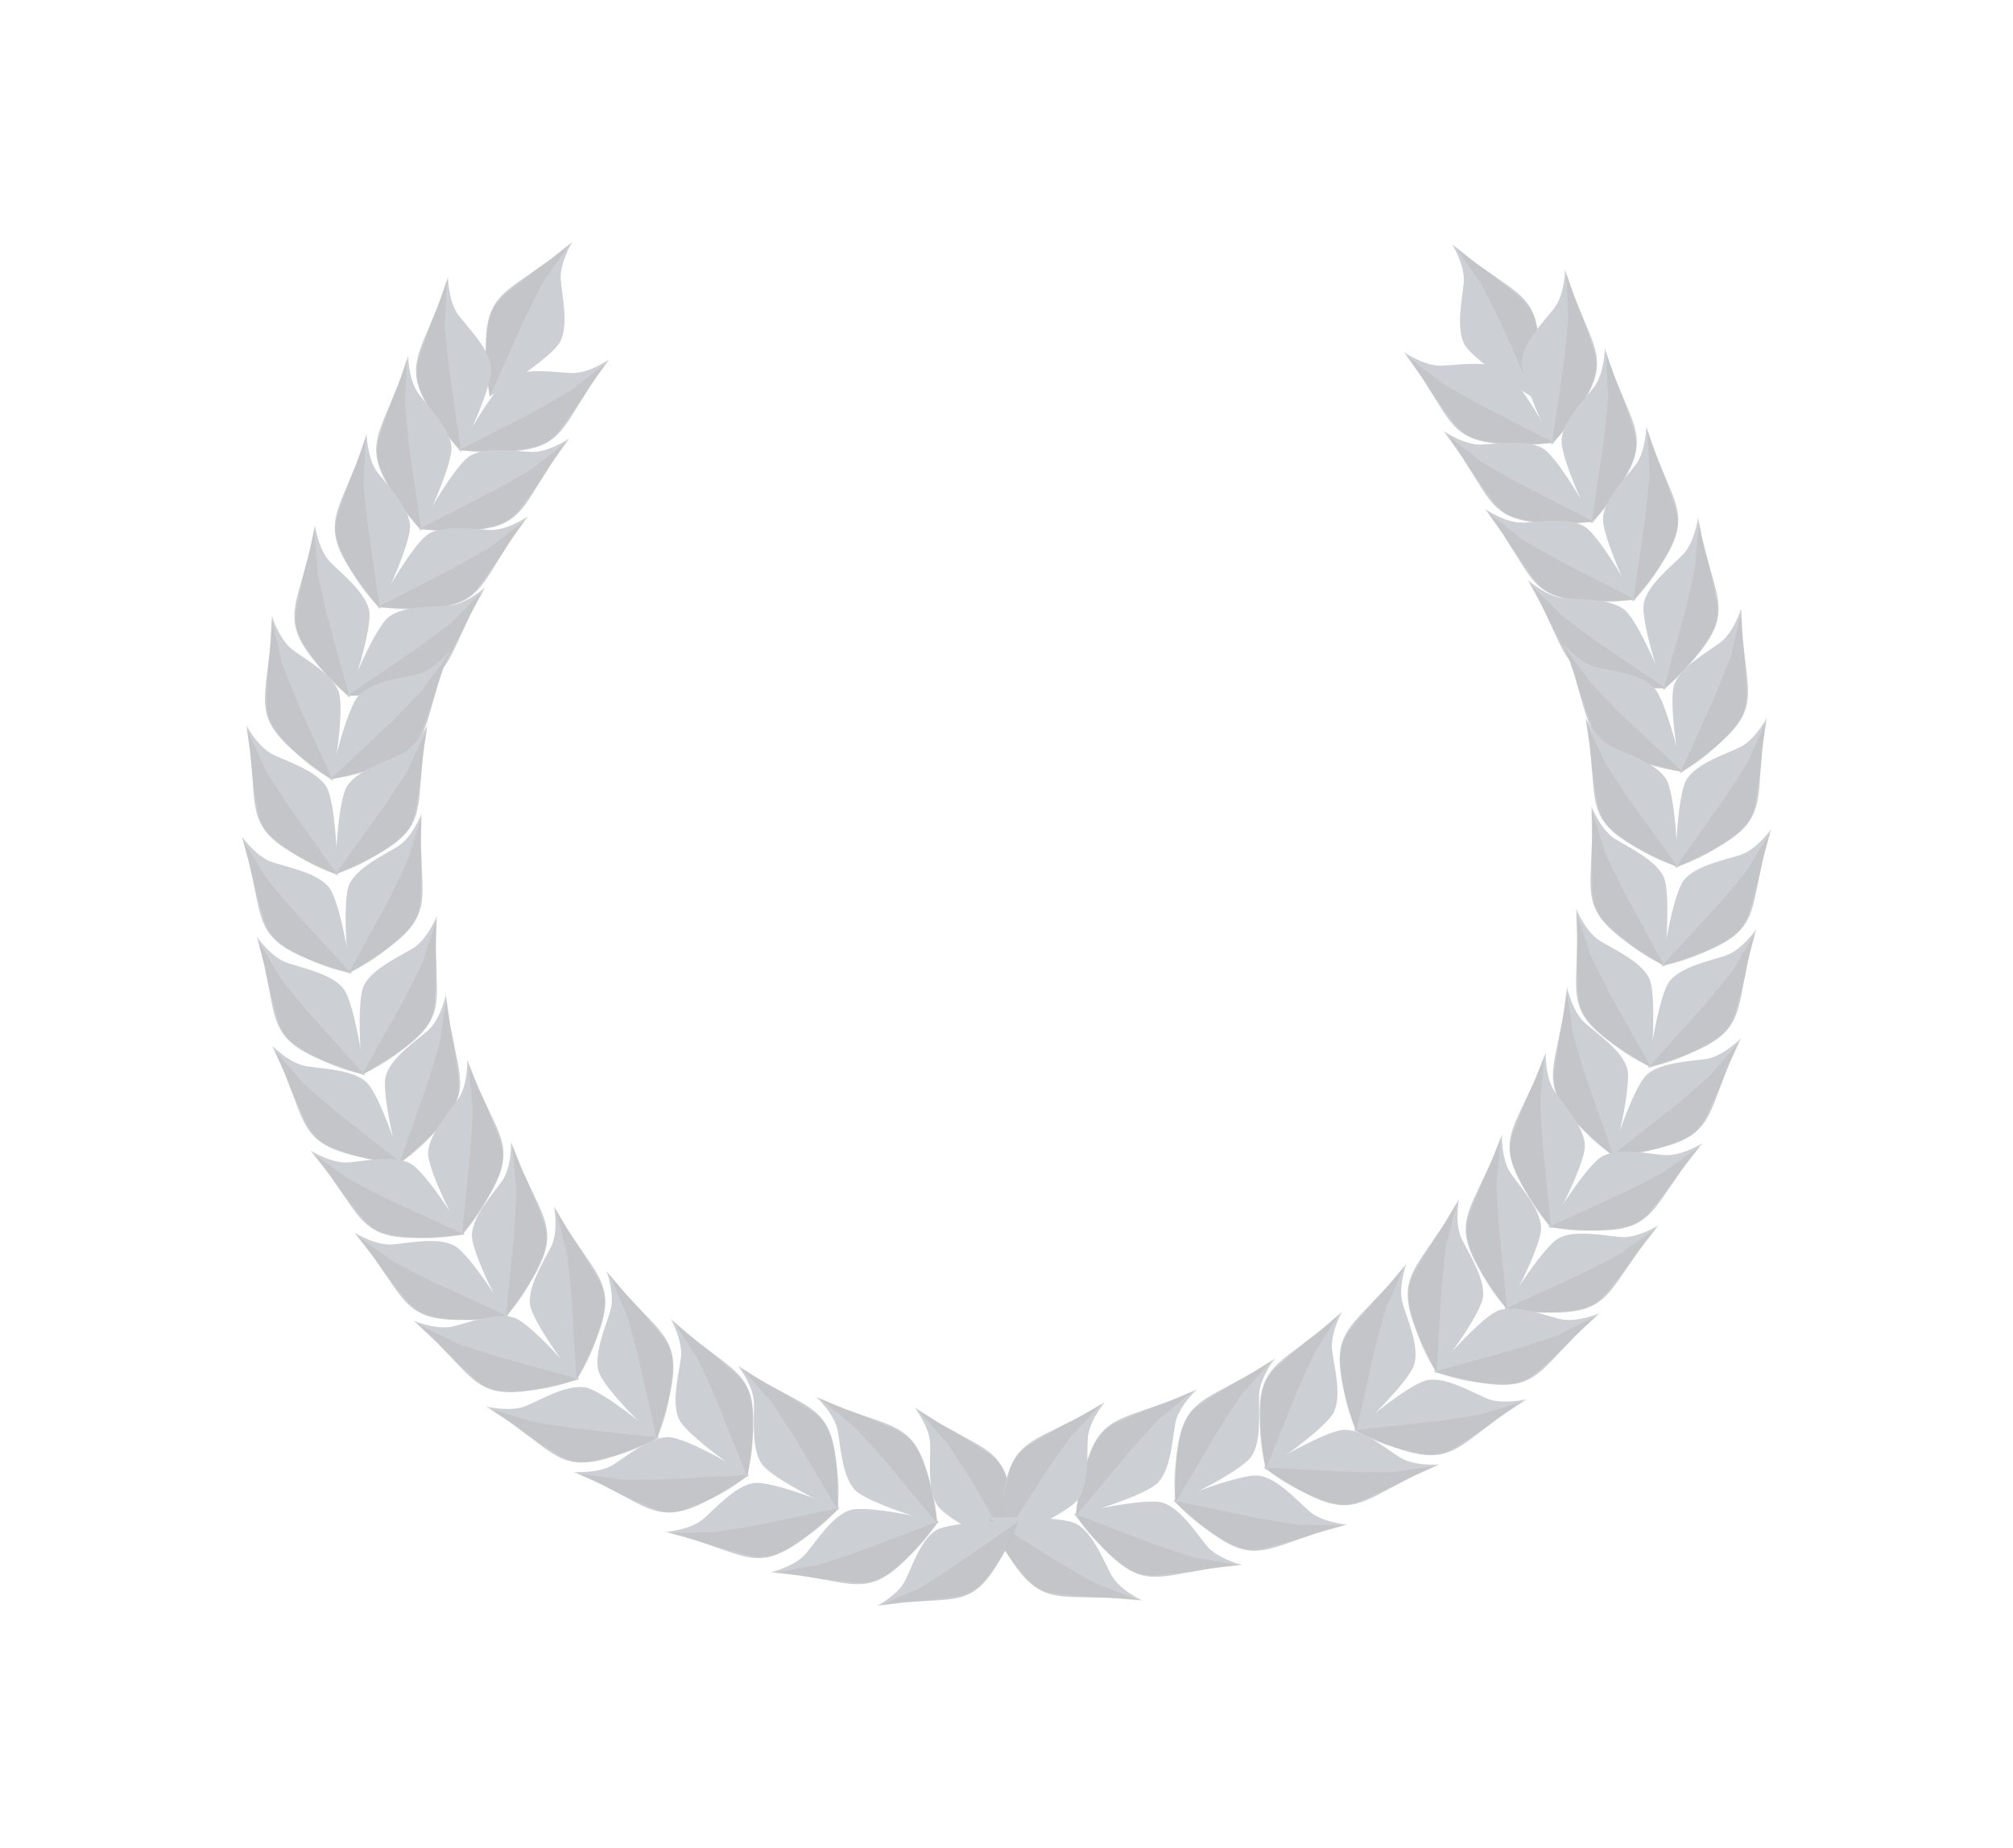 <svg xmlns="http://www.w3.org/2000/svg" width="314.556" height="288.702" viewBox="0 0 294.896 270.658"><path d="M71.703 58.101c-2.012-16.924 1.447-13.53 12.15-22.668 0 0-1.934 3.127-1.695 5.64.239 2.515 1.125 6.49-.063 8.936-1.188 2.447-10.392 8.092-10.392 8.092z" style="marker:none" color="#000" overflow="visible" fill="#cccfd3"/><path d="M83.422 35.744S80.164 40.52 79.9 40.76c-.264.24-3.131 6.11-3.131 6.11l-4.943 11.017c-1.014-3.42-.686-6.599-.348-10.066.317-2.09.887-3.222 2.364-4.566.264-.24 4.532-3.642 4.532-3.642l1.765-1.244z" style="marker:none" color="#000" overflow="visible" opacity=".362" fill="#b3b3b3"/><g color="#000"><path d="M224.883 58.447c2.012-16.923-1.447-13.53-12.15-22.668 0 0 1.935 3.127 1.695 5.641-.239 2.514-1.124 6.489.063 8.936 1.188 2.447 10.392 8.091 10.392 8.091z" style="marker:none" overflow="visible" fill="#cccfd3"/><path d="M213.164 36.09s3.259 4.777 3.523 5.017c.264.24 3.132 6.11 3.132 6.11l4.943 11.018c1.014-3.42.685-6.6.347-10.066-.317-2.09-.887-3.222-2.363-4.566-.265-.24-4.533-3.642-4.533-3.642l-1.765-1.244z" style="marker:none" overflow="visible" opacity=".362" fill="#b3b3b3"/></g><g color="#000"><path style="marker:none" d="M67.53 66.218c-10.778-13.203-6.038-12.195-1.908-25.649 0 0 .045 3.677 1.596 5.67 1.55 1.994 4.43 4.873 4.74 7.575.31 2.702-4.428 12.404-4.428 12.404z" overflow="visible" fill="#cccfd3"/><path style="marker:none" d="M65.425 41.063s-.187 5.78-.281 6.124c-.094.344.635 6.836.635 6.836l1.74 11.95c-2.69-2.342-4.12-5.202-5.694-8.308-.853-1.934-.98-3.195-.455-5.122.094-.344 1.87-5.505 1.87-5.505l.823-1.997z" overflow="visible" opacity=".362" fill="#b3b3b3"/><g><path style="marker:none" d="M67.224 65.97c17.005 1.133 13.437-2.146 22.008-13.308 0 0-3.023 2.094-5.546 1.985-2.523-.108-6.538-.787-8.92.526-2.382 1.313-7.542 10.797-7.542 10.797z" overflow="visible" fill="#cccfd3"/><path style="marker:none" d="M88.944 53.108s-4.602 3.502-4.828 3.778c-.226.277-5.94 3.445-5.94 3.445L67.43 65.838c3.467.835 6.626.342 10.07-.174 2.07-.426 3.172-1.053 4.438-2.598.226-.276 3.402-4.715 3.402-4.715l1.151-1.827z" overflow="visible" opacity=".362" fill="#b3b3b3"/></g></g><g color="#000"><path style="marker:none" d="M61.702 77.773c-10.778-13.202-6.038-12.195-1.908-25.648 0 0 .045 3.677 1.596 5.67 1.55 1.993 4.43 4.872 4.74 7.574.31 2.702-4.428 12.404-4.428 12.404z" overflow="visible" fill="#cccfd3"/><path style="marker:none" d="M59.597 52.618s-.187 5.78-.281 6.124c-.094.345.635 6.836.635 6.836l1.74 11.95c-2.69-2.341-4.12-5.201-5.695-8.308-.852-1.934-.98-3.195-.454-5.121.094-.345 1.87-5.505 1.87-5.505l.823-1.997z" overflow="visible" opacity=".362" fill="#b3b3b3"/><g><path style="marker:none" d="M61.396 77.526C78.4 78.658 74.833 75.38 83.404 64.217c0 0-3.023 2.094-5.546 1.986-2.523-.109-6.538-.787-8.92.526-2.382 1.313-7.542 10.797-7.542 10.797z" overflow="visible" fill="#cccfd3"/><path style="marker:none" d="M83.116 64.664s-4.602 3.502-4.828 3.778c-.226.276-5.94 3.444-5.94 3.444l-10.746 5.507c3.467.836 6.626.343 10.07-.174 2.07-.425 3.172-1.053 4.437-2.597.227-.276 3.403-4.715 3.403-4.715l1.151-1.828z" overflow="visible" opacity=".362" fill="#b3b3b3"/></g></g><g color="#000"><path style="marker:none" d="M55.63 89.202c-10.777-13.203-6.038-12.195-1.907-25.649 0 0 .044 3.677 1.595 5.67 1.55 1.994 4.43 4.873 4.74 7.575.311 2.702-4.428 12.404-4.428 12.404z" overflow="visible" fill="#cccfd3"/><path style="marker:none" d="M53.525 64.047s-.187 5.78-.28 6.124c-.095.344.634 6.836.634 6.836l1.74 11.95c-2.69-2.342-4.119-5.202-5.694-8.308-.853-1.934-.98-3.195-.455-5.121.094-.345 1.871-5.506 1.871-5.506l.822-1.997z" overflow="visible" opacity=".362" fill="#b3b3b3"/><g><path style="marker:none" d="M55.324 88.955c17.005 1.132 13.438-2.147 22.008-13.31 0 0-3.022 2.095-5.545 1.986-2.523-.108-6.538-.787-8.92.526-2.382 1.313-7.543 10.798-7.543 10.798z" overflow="visible" fill="#cccfd3"/><path style="marker:none" d="M77.044 76.093s-4.601 3.501-4.827 3.777c-.227.277-5.94 3.445-5.94 3.445L55.53 88.822c3.468.835 6.626.342 10.07-.174 2.071-.426 3.172-1.053 4.438-2.598.226-.276 3.402-4.715 3.402-4.715l1.152-1.827z" overflow="visible" opacity=".362" fill="#b3b3b3"/></g></g><g color="#000"><path style="marker:none" d="M51.189 102.177c-12.32-11.778-7.492-11.36-5.047-25.22 0 0 .496 3.644 2.28 5.431 1.784 1.787 4.996 4.29 5.637 6.934.64 2.644-2.87 12.855-2.87 12.855z" overflow="visible" fill="#cccfd3"/><path style="marker:none" d="M46.007 77.471s.525 5.759.474 6.112c-.051.354 1.47 6.707 1.47 6.707l3.196 11.645c-2.957-1.993-4.727-4.656-6.672-7.545-1.084-1.814-1.365-3.05-1.08-5.027.05-.353 1.179-5.693 1.179-5.693l.57-2.083z" overflow="visible" opacity=".362" fill="#b3b3b3"/><g><path style="marker:none" d="M50.855 101.969C67.87 101 63.926 98.187 71.059 86.055c0 0-2.742 2.45-5.259 2.652-2.517.203-6.585.023-8.788 1.619-2.202 1.596-6.157 11.643-6.157 11.643z" overflow="visible" fill="#cccfd3"/><path style="marker:none" d="M70.828 86.534s-4.135 4.04-4.326 4.343c-.19.302-5.47 4.148-5.47 4.148l-9.989 6.787c3.544.402 6.618-.475 9.972-1.411 2.003-.677 3.019-1.435 4.085-3.123.19-.303 2.796-5.098 2.796-5.098l.918-1.955z" overflow="visible" opacity=".362" fill="#b3b3b3"/></g></g><g color="#000"><path style="marker:none" d="M48.731 114.36c-13.997-9.724-9.163-10.06-8.898-24.132 0 0 1.055 3.523 3.095 5.012 2.04 1.489 5.601 3.463 6.644 5.975 1.042 2.513-.84 13.144-.84 13.144z" overflow="visible" fill="#cccfd3"/><path style="marker:none" d="M39.779 90.757s1.412 5.608 1.416 5.965c.005.357 2.494 6.397 2.494 6.397l4.964 11.008c-3.231-1.51-5.392-3.866-7.762-6.418-1.353-1.624-1.822-2.802-1.848-4.798-.005-.357.282-5.808.282-5.808l.24-2.146z" overflow="visible" opacity=".362" fill="#b3b3b3"/><g><path style="marker:none" d="M48.369 114.206c16.659-3.596 12.326-5.765 17.49-18.856 0 0-2.328 2.846-4.783 3.436-2.456.59-6.502 1.044-8.43 2.963-1.929 1.918-4.277 12.457-4.277 12.457z" overflow="visible" fill="#cccfd3"/><path style="marker:none" d="M65.706 95.859s-3.459 4.634-3.6 4.961c-.142.328-4.761 4.947-4.761 4.947l-8.814 8.255c3.563-.152 6.463-1.496 9.632-2.942 1.873-.979 2.76-1.885 3.55-3.719.142-.328 1.973-5.47 1.973-5.47l.603-2.073z" overflow="visible" opacity=".362" fill="#b3b3b3"/></g></g><g color="#000"><path style="marker:none" d="M49.472 128.232c-15.608-6.843-10.93-8.105-13.383-21.963 0 0 1.715 3.253 4.003 4.32 2.289 1.069 6.164 2.32 7.671 4.583 1.508 2.264 1.71 13.06 1.71 13.06z" overflow="visible" fill="#cccfd3"/><path style="marker:none" d="M36.138 106.798s2.466 5.23 2.54 5.58c.073.35 3.68 5.796 3.68 5.796l6.993 9.845c-3.462-.859-6.037-2.754-8.854-4.801-1.64-1.333-2.328-2.398-2.738-4.352-.074-.35-.843-5.753-.843-5.753l-.178-2.153z" overflow="visible" opacity=".362" fill="#b3b3b3"/><g><path style="marker:none" d="M49.087 128.151c15.654-6.74 10.984-8.032 13.528-21.874 0 0-1.736 3.241-4.032 4.294-2.295 1.053-6.179 2.278-7.7 4.532-1.523 2.254-1.796 13.048-1.796 13.048z" overflow="visible" fill="#cccfd3"/><path style="marker:none" d="M62.562 106.806s-2.5 5.214-2.576 5.563c-.076.349-3.718 5.772-3.718 5.772l-7.058 9.798c3.468-.836 6.055-2.714 8.885-4.743 1.65-1.322 2.344-2.382 2.767-4.333.076-.35.88-5.748.88-5.748l.193-2.151z" overflow="visible" opacity=".362" fill="#b3b3b3"/></g></g><g color="#000"><path style="marker:none" d="M51.47 142.648c-16.345-4.827-11.863-6.667-16.037-20.107 0 0 2.11 3.011 4.514 3.783 2.405.772 6.407 1.526 8.186 3.583 1.78 2.057 3.336 12.741 3.336 12.741z" overflow="visible" fill="#cccfd3"/><path style="marker:none" d="M35.548 123.06s3.104 4.878 3.22 5.216c.117.338 4.38 5.288 4.38 5.288l8.174 8.888c-3.542-.417-6.334-1.973-9.387-3.65-1.795-1.117-2.61-2.087-3.263-3.974-.117-.338-1.559-5.602-1.559-5.602l-.447-2.113z" overflow="visible" opacity=".362" fill="#b3b3b3"/><g><path style="marker:none" d="M51.077 142.617c14.683-8.653 9.888-9.35 10.673-23.4 0 0-1.315 3.433-3.46 4.766-2.146 1.333-5.844 3.036-7.071 5.464-1.227 2.427-.142 13.17-.142 13.17z" overflow="visible" fill="#cccfd3"/><path style="marker:none" d="M61.764 119.748s-1.826 5.486-1.857 5.842c-.031.356-2.963 6.193-2.963 6.193l-5.771 10.608c3.334-1.265 5.665-3.453 8.219-5.822 1.47-1.519 2.025-2.657 2.2-4.647.031-.355.152-5.812.152-5.812l-.08-2.158z" overflow="visible" opacity=".362" fill="#b3b3b3"/></g></g><g color="#000"><path style="marker:none" d="M53.435 157.517c-16.288-5.016-11.784-6.804-15.803-20.292 0 0 2.075 3.036 4.47 3.835 2.396.8 6.389 1.6 8.145 3.678 1.756 2.077 3.188 12.779 3.188 12.779z" overflow="visible" fill="#cccfd3"/><path style="marker:none" d="M37.741 137.745s3.048 4.915 3.16 5.253c.113.34 4.318 5.339 4.318 5.339l8.07 8.982c-3.536-.458-6.31-2.047-9.343-3.76-1.782-1.136-2.586-2.116-3.217-4.01-.113-.34-1.494-5.62-1.494-5.62l-.422-2.117z" overflow="visible" opacity=".362" fill="#b3b3b3"/><g><path style="marker:none" d="M53.043 157.48c14.782-8.482 9.996-9.234 10.943-23.275 0 0-1.355 3.418-3.516 4.726-2.16 1.308-5.878 2.969-7.133 5.382s-.294 13.167-.294 13.167z" overflow="visible" fill="#cccfd3"/><path style="marker:none" d="M63.994 134.737s-1.89 5.465-1.925 5.82c-.035.355-3.035 6.158-3.035 6.158l-5.893 10.54c3.35-1.226 5.705-3.387 8.286-5.726 1.487-1.501 2.056-2.634 2.254-4.62.035-.356.219-5.811.219-5.811l-.055-2.16z" overflow="visible" opacity=".362" fill="#b3b3b3"/></g></g><g color="#000"><path style="marker:none" d="M58.892 170.487c-16.904-2.172-12.77-4.7-19.025-17.307 0 0 2.561 2.638 5.058 3.018 2.496.38 6.567.49 8.65 2.239 2.084 1.748 5.317 12.05 5.317 12.05z" overflow="visible" fill="#cccfd3"/><path style="marker:none" d="M40.063 153.674s3.839 4.324 4.008 4.639c.168.314 5.162 4.526 5.162 4.526l9.482 7.478c-3.564.15-6.567-.943-9.847-2.115-1.95-.817-2.91-1.645-3.853-3.405-.169-.315-2.428-5.284-2.428-5.284l-.777-2.015z" overflow="visible" opacity=".362" fill="#b3b3b3"/><g><path style="marker:none" d="M58.5 170.518c13.123-10.874 8.278-10.8 6.822-24.798 0 0-.753 3.6-2.66 5.256-1.906 1.656-5.287 3.925-6.113 6.516-.827 2.592 1.95 13.026 1.95 13.026z" overflow="visible" fill="#cccfd3"/><path style="marker:none" d="M65.42 146.243s-.931 5.706-.906 6.062c.026.357-1.942 6.586-1.942 6.586l-4.014 11.389c3.091-1.779 5.045-4.309 7.19-7.053 1.21-1.733 1.579-2.945 1.435-4.937-.025-.356-.773-5.763-.773-5.763l-.42-2.118z" overflow="visible" opacity=".362" fill="#b3b3b3"/></g></g><g color="#000"><path style="marker:none" d="M68.072 180.858c-16.937 1.89-13.52-1.544-22.58-12.312 0 0 3.113 1.957 5.628 1.735 2.516-.22 6.497-1.078 8.935.127 2.438 1.206 8.017 10.45 8.017 10.45z" overflow="visible" fill="#cccfd3"/><path style="marker:none" d="M45.8 168.98s4.752 3.292 4.99 3.558c.24.266 6.088 3.175 6.088 3.175l10.982 5.021c-3.426.99-6.604.639-10.068.276-2.087-.332-3.215-.91-4.549-2.396-.238-.266-3.61-4.558-3.61-4.558l-1.23-1.774z" overflow="visible" opacity=".362" fill="#b3b3b3"/><g><path style="marker:none" d="M67.698 180.98c10.177-13.67 5.488-12.452.76-25.707 0 0 .12 3.675-1.34 5.735-1.46 2.061-4.209 5.066-4.398 7.78-.19 2.713 4.978 12.193 4.978 12.193z" overflow="visible" fill="#cccfd3"/><path style="marker:none" d="M68.677 155.757s.446 5.765.555 6.105c.11.34-.329 6.858-.329 6.858l-1.204 12.016c2.583-2.46 3.882-5.38 5.317-8.554.766-1.97.836-3.236.225-5.137-.109-.34-2.115-5.416-2.115-5.416l-.91-1.958z" overflow="visible" opacity=".362" fill="#b3b3b3"/></g></g><g color="#000"><path style="marker:none" d="M74.488 192.872c-16.937 1.891-13.52-1.544-22.58-12.312 0 0 3.112 1.957 5.628 1.736 2.516-.222 6.496-1.079 8.935.127 2.438 1.205 8.017 10.449 8.017 10.449z" overflow="visible" fill="#cccfd3"/><path style="marker:none" d="M52.215 180.993s4.753 3.293 4.992 3.559c.238.266 6.087 3.175 6.087 3.175l10.982 5.022c-3.426.99-6.604.638-10.068.276-2.087-.333-3.215-.91-4.549-2.397-.238-.266-3.61-4.558-3.61-4.558l-1.231-1.774z" overflow="visible" opacity=".362" fill="#b3b3b3"/><g><path style="marker:none" d="M74.114 192.995c10.177-13.67 5.487-12.452.76-25.708 0 0 .12 3.675-1.34 5.736-1.46 2.06-4.209 5.065-4.398 7.778-.19 2.714 4.978 12.194 4.978 12.194z" overflow="visible" fill="#cccfd3"/><path style="marker:none" d="M75.093 167.771s.445 5.765.555 6.105c.109.34-.33 6.858-.33 6.858l-1.203 12.016c2.583-2.46 3.882-5.38 5.317-8.554.765-1.97.836-3.236.225-5.137-.109-.34-2.115-5.416-2.115-5.416l-.91-1.958z" overflow="visible" opacity=".362" fill="#b3b3b3"/></g></g><g color="#000"><path style="marker:none" d="M84.828 202.058c-16.425 4.547-13.594.615-24.244-8.585 0 0 3.383 1.44 5.832.824 2.45-.617 6.244-2.093 8.843-1.289 2.598.805 9.57 9.05 9.57 9.05z" overflow="visible" fill="#cccfd3"/><path style="marker:none" d="M60.956 193.853s5.215 2.499 5.492 2.724c.278.224 6.513 2.172 6.513 2.172l11.638 3.22c-3.226 1.52-6.42 1.675-9.897 1.866-2.114.002-3.32-.39-4.87-1.646-.278-.225-4.286-3.93-4.286-3.93l-1.497-1.557z" overflow="visible" opacity=".362" fill="#b3b3b3"/><g><path style="marker:none" d="M84.479 202.239c7.885-15.11 3.448-13.164-3.318-25.505 0 0 .7 3.61-.416 5.876-1.115 2.265-3.353 5.667-3.111 8.376.242 2.71 6.845 11.253 6.845 11.253z" overflow="visible" fill="#cccfd3"/><path style="marker:none" d="M81.455 177.178s1.351 5.622 1.513 5.94c.162.319.76 6.824.76 6.824l.712 12.054c2.162-2.837 2.982-5.926 3.897-9.287.444-2.067.314-3.327-.59-5.108-.162-.318-2.945-5.013-2.945-5.013l-1.21-1.79z" overflow="visible" opacity=".362" fill="#b3b3b3"/></g></g><g color="#000"><path style="marker:none" d="M96.565 210.615c-15.477 7.135-13.317 2.798-25.31-4.565 0 0 3.57.876 5.888-.127 2.318-1.003 5.825-3.072 8.52-2.697 2.693.375 10.902 7.389 10.902 7.389z" overflow="visible" fill="#cccfd3"/><path style="marker:none" d="M71.683 206.365s5.549 1.626 5.859 1.803c.31.177 6.778 1.094 6.778 1.094l12.005 1.303c-2.94 2.019-6.066 2.687-9.467 3.436-2.086.342-3.339.15-5.073-.84-.31-.177-4.863-3.188-4.863-3.188l-1.728-1.295z" overflow="visible" opacity=".362" fill="#b3b3b3"/><g><path style="marker:none" d="M96.25 210.85c5.346-16.183 1.28-13.548-7.386-24.637 0 0 1.273 3.45.537 5.866-.736 2.416-2.397 6.134-1.72 8.768.675 2.635 8.568 10.002 8.568 10.002z" overflow="visible" fill="#cccfd3"/><path style="marker:none" d="M89.225 186.604s2.24 5.33 2.451 5.618c.211.289 1.85 6.612 1.85 6.612l2.646 11.782c1.676-3.148 1.988-6.33 2.349-9.794.105-2.11-.226-3.334-1.405-4.945-.211-.289-3.716-4.473-3.716-4.473l-1.48-1.572z" overflow="visible" opacity=".362" fill="#b3b3b3"/></g></g><g color="#000"><path style="marker:none" d="M109.783 216.075c-14.137 9.52-12.698 4.892-25.715-.457 0 0 3.665.293 5.793-1.067 2.127-1.361 5.258-3.964 7.978-4.025 2.719-.06 11.944 5.55 11.944 5.55z" overflow="visible" fill="#cccfd3"/><path style="marker:none" d="M84.541 215.86s5.738.718 6.072.843c.335.125 6.866-.004 6.866-.004l12.06-.635c-2.58 2.464-5.559 3.624-8.797 4.907-2.004.671-3.271.682-5.141-.018-.335-.125-5.31-2.37-5.31-2.37l-1.913-1.001z" overflow="visible" opacity=".362" fill="#b3b3b3"/><g><path style="marker:none" d="M109.509 216.358c2.69-16.83-.902-13.578-11.23-23.138 0 0 1.807 3.202 1.467 5.704-.34 2.502-1.384 6.438-.296 8.93 1.089 2.494 10.059 8.504 10.059 8.504z" overflow="visible" fill="#cccfd3"/><path style="marker:none" d="M98.697 193.548s3.064 4.903 3.319 5.154c.254.25 2.883 6.23 2.883 6.23l4.497 11.208c1.15-3.376.95-6.566.752-10.044-.234-2.1-.757-3.255-2.179-4.657-.254-.25-4.382-3.821-4.382-3.821l-1.714-1.314z" overflow="visible" opacity=".362" fill="#b3b3b3"/></g></g><g color="#000"><path style="marker:none" d="M123.004 220.915c-12.509 11.575-11.797 6.783-25.48 3.494 0 0 3.666-.272 5.56-1.944 1.893-1.67 4.588-4.724 7.265-5.2 2.678-.478 12.655 3.65 12.655 3.65z" overflow="visible" fill="#cccfd3"/><path style="marker:none" d="M98.028 224.576s5.78-.172 6.13-.1c.35.073 6.783-1.057 6.783-1.057l11.819-2.477c-2.17 2.83-4.936 4.433-7.939 6.198-1.877.97-3.128 1.176-5.083.771-.35-.072-5.61-1.526-5.61-1.526l-2.045-.697z" overflow="visible" opacity=".362" fill="#b3b3b3"/><g><path style="marker:none" d="M122.776 221.236c.076-17.043-2.975-13.279-14.648-21.14 0 0 2.278 2.886 2.326 5.411.048 2.525-.38 6.574 1.078 8.87 1.458 2.296 11.244 6.859 11.244 6.859z" overflow="visible" fill="#cccfd3"/><path style="marker:none" d="M108.592 200.355s3.78 4.375 4.07 4.584c.29.21 3.806 5.715 3.806 5.715l6.163 10.384c.619-3.512-.07-6.634-.798-10.04-.554-2.04-1.248-3.1-2.868-4.268-.29-.208-4.917-3.103-4.917-3.103l-1.895-1.036z" overflow="visible" opacity=".362" fill="#b3b3b3"/></g></g><g color="#000"><path style="marker:none" d="M137.543 222.85c-10.528 13.402-10.58 8.557-24.611 7.466 0 0 3.578-.847 5.184-2.796 1.606-1.949 3.786-5.388 6.355-6.281 2.57-.894 13.072 1.61 13.072 1.61z" overflow="visible" fill="#cccfd3"/><path style="marker:none" d="M113.457 230.4s5.68-1.08 6.037-1.063c.357.016 6.532-2.114 6.532-2.114l11.28-4.309c-1.696 3.137-4.175 5.156-6.862 7.372-1.7 1.255-2.904 1.654-4.898 1.563-.357-.016-5.781-.623-5.781-.623l-2.129-.365z" overflow="visible" opacity=".362" fill="#b3b3b3"/><g><path style="marker:none" d="M137.369 223.202c-2.612-16.841-5.031-12.643-17.797-18.567 0 0 2.704 2.491 3.15 4.977.445 2.486.66 6.552 2.462 8.59 1.802 2.037 12.185 5 12.185 5z" overflow="visible" fill="#cccfd3"/><path style="marker:none" d="M120.07 204.818s4.424 3.725 4.743 3.885c.319.16 4.659 5.043 4.659 5.043l7.722 9.284c.058-3.566-1.114-6.54-2.37-9.789-.868-1.927-1.721-2.865-3.505-3.762-.319-.161-5.345-2.29-5.345-2.29l-2.034-.724z" overflow="visible" opacity=".362" fill="#b3b3b3"/></g></g><g color="#000"><path d="M148.493 227.42c.188-17.04-2.887-13.297-14.508-21.236 0 0 2.259 2.901 2.29 5.427.031 2.525-.424 6.571 1.02 8.877 1.442 2.306 11.198 6.933 11.198 6.933z" style="marker:none" overflow="visible" fill="#cccfd3"/><path d="M134.447 206.447s3.752 4.4 4.04 4.61c.288.211 3.768 5.74 3.768 5.74l6.094 10.425c.642-3.508-.025-6.634-.732-10.045-.54-2.044-1.227-3.108-2.839-4.287-.288-.21-4.896-3.136-4.896-3.136l-1.888-1.048z" style="marker:none" overflow="visible" opacity=".362" fill="#b3b3b3"/></g><g color="#000"><path style="marker:none" d="M227.367 65.139c10.777-13.203 6.038-12.195 1.907-25.649 0 0-.044 3.677-1.595 5.67-1.55 1.994-4.43 4.873-4.74 7.575-.311 2.702 4.428 12.404 4.428 12.404z" overflow="visible" fill="#cccfd3"/><path style="marker:none" d="M229.472 39.984s.187 5.78.28 6.124c.095.344-.634 6.836-.634 6.836l-1.74 11.95c2.69-2.342 4.119-5.202 5.694-8.308.853-1.934.98-3.195.455-5.121-.094-.345-1.871-5.506-1.871-5.506l-.822-1.997z" overflow="visible" opacity=".362" fill="#b3b3b3"/><g><path style="marker:none" d="M227.673 64.892c-17.005 1.132-13.438-2.147-22.008-13.31 0 0 3.022 2.095 5.545 1.986 2.523-.108 6.538-.787 8.92.526 2.383 1.313 7.543 10.798 7.543 10.798z" overflow="visible" fill="#cccfd3"/><path style="marker:none" d="M205.953 52.03s4.601 3.501 4.827 3.778c.227.276 5.94 3.444 5.94 3.444l10.747 5.507c-3.468.835-6.626.342-10.07-.174-2.071-.426-3.172-1.053-4.438-2.597-.226-.277-3.402-4.716-3.402-4.716l-1.152-1.827z" overflow="visible" opacity=".362" fill="#b3b3b3"/></g></g><g color="#000"><path style="marker:none" d="M233.195 76.694c10.777-13.202 6.038-12.195 1.907-25.648 0 0-.044 3.677-1.595 5.67-1.55 1.993-4.43 4.872-4.74 7.574-.311 2.703 4.428 12.404 4.428 12.404z" overflow="visible" fill="#cccfd3"/><path style="marker:none" d="M235.3 51.54s.187 5.779.28 6.123c.095.345-.634 6.837-.634 6.837l-1.74 11.95c2.69-2.342 4.119-5.202 5.694-8.309.853-1.933.98-3.194.455-5.121-.094-.345-1.871-5.505-1.871-5.505l-.822-1.997z" overflow="visible" opacity=".362" fill="#b3b3b3"/><g><path style="marker:none" d="M233.5 76.447c-17.004 1.132-13.437-2.146-22.007-13.309 0 0 3.022 2.094 5.545 1.986 2.523-.109 6.538-.787 8.92.526 2.383 1.313 7.543 10.797 7.543 10.797z" overflow="visible" fill="#cccfd3"/><path style="marker:none" d="M211.78 63.585s4.602 3.502 4.828 3.778c.227.276 5.94 3.444 5.94 3.444l10.747 5.507c-3.468.836-6.626.343-10.07-.174-2.071-.425-3.172-1.053-4.438-2.597-.226-.276-3.402-4.715-3.402-4.715L214.233 67z" overflow="visible" opacity=".362" fill="#b3b3b3"/></g></g><g color="#000"><path style="marker:none" d="M239.266 88.123c10.777-13.203 6.038-12.195 1.908-25.649 0 0-.045 3.677-1.596 5.67-1.55 1.994-4.43 4.873-4.74 7.575-.31 2.702 4.428 12.404 4.428 12.404z" overflow="visible" fill="#cccfd3"/><path style="marker:none" d="M241.371 62.968s.187 5.78.281 6.124c.094.344-.635 6.836-.635 6.836l-1.74 11.95c2.69-2.342 4.12-5.202 5.694-8.308.853-1.934.98-3.195.455-5.121-.094-.345-1.87-5.506-1.87-5.506l-.823-1.997z" overflow="visible" opacity=".362" fill="#b3b3b3"/><g><path style="marker:none" d="M239.572 87.876c-17.005 1.132-13.437-2.147-22.008-13.31 0 0 3.023 2.095 5.546 1.986 2.523-.108 6.538-.787 8.92.526 2.382 1.313 7.542 10.798 7.542 10.798z" overflow="visible" fill="#cccfd3"/><path style="marker:none" d="M217.852 75.014s4.602 3.501 4.828 3.778c.226.276 5.94 3.444 5.94 3.444l10.746 5.507c-3.467.835-6.626.342-10.07-.174-2.07-.426-3.172-1.053-4.438-2.597-.226-.277-3.402-4.716-3.402-4.716l-1.151-1.827z" overflow="visible" opacity=".362" fill="#b3b3b3"/></g></g><g color="#000"><path style="marker:none" d="M243.708 101.098c12.319-11.778 7.491-11.36 5.046-25.22 0 0-.496 3.644-2.28 5.431-1.784 1.788-4.996 4.29-5.636 6.934-.64 2.644 2.87 12.855 2.87 12.855z" overflow="visible" fill="#cccfd3"/><path style="marker:none" d="M248.89 76.393s-.525 5.758-.474 6.111c.05.354-1.471 6.707-1.471 6.707l-3.196 11.645c2.958-1.993 4.727-4.656 6.672-7.545 1.085-1.814 1.366-3.05 1.081-5.026-.05-.354-1.18-5.694-1.18-5.694l-.57-2.083z" overflow="visible" opacity=".362" fill="#b3b3b3"/><g><path style="marker:none" d="M244.042 100.89c-17.015-.967-13.072-3.782-20.205-15.914 0 0 2.742 2.45 5.26 2.652 2.517.203 6.585.023 8.787 1.62 2.203 1.595 6.158 11.642 6.158 11.642z" overflow="visible" fill="#cccfd3"/><path style="marker:none" d="M224.068 85.455s4.136 4.04 4.327 4.343c.19.302 5.47 4.148 5.47 4.148l9.988 6.787c-3.543.403-6.617-.475-9.972-1.411-2.002-.677-3.018-1.435-4.084-3.123C229.606 95.897 227 91.1 227 91.1l-.918-1.955z" overflow="visible" opacity=".362" fill="#b3b3b3"/></g></g><g color="#000"><path style="marker:none" d="M246.165 113.28c13.997-9.723 9.164-10.06 8.899-24.13 0 0-1.056 3.522-3.096 5.01-2.04 1.49-5.6 3.464-6.643 5.976-1.043 2.513.84 13.144.84 13.144z" overflow="visible" fill="#cccfd3"/><path style="marker:none" d="M255.117 89.678s-1.411 5.608-1.416 5.965c-.005.357-2.493 6.397-2.493 6.397l-4.964 11.008c3.23-1.51 5.392-3.866 7.762-6.418 1.352-1.624 1.822-2.802 1.848-4.798.004-.357-.283-5.808-.283-5.808l-.24-2.146z" overflow="visible" opacity=".362" fill="#b3b3b3"/><g><path style="marker:none" d="M246.528 113.127c-16.66-3.595-12.327-5.764-17.491-18.856 0 0 2.328 2.846 4.784 3.436 2.455.59 6.502 1.045 8.43 2.963 1.928 1.918 4.277 12.457 4.277 12.457z" overflow="visible" fill="#cccfd3"/><path style="marker:none" d="M229.19 94.78s3.46 4.634 3.6 4.961c.142.328 4.762 4.947 4.762 4.947l8.814 8.255c-3.563-.152-6.464-1.496-9.633-2.942-1.873-.979-2.759-1.885-3.55-3.719-.142-.328-1.972-5.47-1.972-5.47l-.603-2.073z" overflow="visible" opacity=".362" fill="#b3b3b3"/></g></g><g color="#000"><path style="marker:none" d="M245.424 127.153c15.609-6.842 10.931-8.105 13.383-21.963 0 0-1.714 3.253-4.003 4.32-2.288 1.069-6.164 2.32-7.67 4.584-1.508 2.264-1.71 13.059-1.71 13.059z" overflow="visible" fill="#cccfd3"/><path style="marker:none" d="M258.758 105.72s-2.466 5.23-2.54 5.579c-.073.35-3.68 5.796-3.68 5.796l-6.992 9.845c3.461-.859 6.036-2.754 8.854-4.801 1.64-1.333 2.327-2.398 2.738-4.352.073-.35.842-5.753.842-5.753l.178-2.153z" overflow="visible" opacity=".362" fill="#b3b3b3"/><g><path style="marker:none" d="M245.81 127.072c-15.654-6.74-10.985-8.032-13.528-21.874 0 0 1.736 3.241 4.031 4.294 2.296 1.053 6.18 2.278 7.701 4.532 1.523 2.255 1.795 13.048 1.795 13.048z" overflow="visible" fill="#cccfd3"/><path style="marker:none" d="M232.334 105.727s2.5 5.214 2.577 5.563c.075.349 3.717 5.772 3.717 5.772l7.058 9.798c-3.467-.836-6.054-2.714-8.885-4.743-1.649-1.322-2.344-2.382-2.767-4.333-.075-.35-.88-5.748-.88-5.748l-.193-2.15z" overflow="visible" opacity=".362" fill="#b3b3b3"/></g></g><g color="#000"><path style="marker:none" d="M243.427 141.57c16.345-4.828 11.862-6.668 16.036-20.108 0 0-2.11 3.011-4.514 3.783-2.404.772-6.406 1.526-8.186 3.583-1.78 2.057-3.336 12.741-3.336 12.741z" overflow="visible" fill="#cccfd3"/><path style="marker:none" d="M259.348 121.98s-3.104 4.88-3.22 5.217c-.117.338-4.38 5.288-4.38 5.288l-8.173 8.889c3.542-.418 6.334-1.974 9.386-3.652 1.795-1.116 2.611-2.086 3.263-3.973.117-.338 1.56-5.602 1.56-5.602l.446-2.113z" overflow="visible" opacity=".362" fill="#b3b3b3"/><g><path style="marker:none" d="M243.82 141.538c-14.684-8.653-9.889-9.349-10.673-23.4 0 0 1.315 3.433 3.46 4.766 2.145 1.333 5.844 3.036 7.07 5.464 1.228 2.427.142 13.17.142 13.17z" overflow="visible" fill="#cccfd3"/><path style="marker:none" d="M233.132 118.669s1.826 5.486 1.858 5.842c.03.356 2.963 6.193 2.963 6.193l5.77 10.608c-3.334-1.265-5.665-3.453-8.218-5.822-1.47-1.518-2.026-2.657-2.2-4.647-.032-.355-.152-5.812-.152-5.812l.08-2.158z" overflow="visible" opacity=".362" fill="#b3b3b3"/></g></g><g color="#000"><path style="marker:none" d="M241.461 156.438c16.288-5.016 11.785-6.804 15.803-20.292 0 0-2.075 3.036-4.47 3.835-2.395.8-6.388 1.6-8.144 3.678-1.756 2.077-3.189 12.779-3.189 12.779z" overflow="visible" fill="#cccfd3"/><path style="marker:none" d="M257.155 136.666s-3.047 4.915-3.16 5.253c-.113.34-4.317 5.339-4.317 5.339l-8.071 8.982c3.537-.458 6.31-2.047 9.344-3.76 1.781-1.136 2.586-2.115 3.217-4.01.112-.339 1.493-5.62 1.493-5.62l.423-2.117z" overflow="visible" opacity=".362" fill="#b3b3b3"/><g><path style="marker:none" d="M241.853 156.402c-14.782-8.483-9.995-9.234-10.942-23.276 0 0 1.355 3.418 3.515 4.726 2.16 1.308 5.878 2.969 7.133 5.382s.294 13.168.294 13.168z" overflow="visible" fill="#cccfd3"/><path style="marker:none" d="M230.903 133.658s1.889 5.465 1.924 5.82c.036.355 3.035 6.159 3.035 6.159l5.893 10.54c-3.349-1.227-5.705-3.388-8.286-5.727-1.487-1.501-2.056-2.634-2.253-4.62-.036-.356-.22-5.811-.22-5.811l.055-2.159z" overflow="visible" opacity=".362" fill="#b3b3b3"/></g></g><g color="#000"><path style="marker:none" d="M236.005 169.408c16.904-2.172 12.77-4.7 19.025-17.307 0 0-2.562 2.638-5.058 3.019-2.497.38-6.567.49-8.65 2.238-2.085 1.748-5.317 12.05-5.317 12.05z" overflow="visible" fill="#cccfd3"/><path style="marker:none" d="M254.833 152.595s-3.838 4.324-4.007 4.639c-.169.314-5.163 4.526-5.163 4.526l-9.481 7.478c3.563.15 6.567-.943 9.847-2.115 1.95-.817 2.909-1.645 3.852-3.405.17-.315 2.428-5.283 2.428-5.283l.777-2.016z" overflow="visible" opacity=".362" fill="#b3b3b3"/><g><path style="marker:none" d="M236.397 169.439c-13.123-10.874-8.278-10.8-6.823-24.798 0 0 .754 3.6 2.66 5.256 1.906 1.656 5.288 3.925 6.114 6.516.826 2.592-1.95 13.026-1.95 13.026z" overflow="visible" fill="#cccfd3"/><path style="marker:none" d="M229.476 145.164s.932 5.706.906 6.063c-.026.356 1.943 6.585 1.943 6.585l4.014 11.389c-3.092-1.778-5.046-4.309-7.19-7.053-1.211-1.732-1.58-2.945-1.436-4.937.026-.356.773-5.763.773-5.763l.421-2.118z" overflow="visible" opacity=".362" fill="#b3b3b3"/></g></g><g color="#000"><path style="marker:none" d="M226.824 179.779c16.938 1.89 13.52-1.544 22.58-12.312 0 0-3.112 1.957-5.628 1.736-2.515-.222-6.496-1.079-8.934.126-2.439 1.206-8.018 10.45-8.018 10.45z" overflow="visible" fill="#cccfd3"/><path style="marker:none" d="M249.097 167.9s-4.753 3.293-4.991 3.559c-.239.266-6.088 3.175-6.088 3.175l-10.982 5.022c3.427.99 6.604.638 10.068.276 2.087-.333 3.216-.91 4.55-2.397.238-.266 3.609-4.558 3.609-4.558l1.231-1.774z" overflow="visible" opacity=".362" fill="#b3b3b3"/><g><path style="marker:none" d="M227.198 179.902c-10.177-13.67-5.487-12.453-.76-25.708 0 0-.12 3.675 1.34 5.736 1.46 2.06 4.209 5.065 4.398 7.778.19 2.714-4.978 12.194-4.978 12.194z" overflow="visible" fill="#cccfd3"/><path style="marker:none" d="M226.22 154.678s-.446 5.765-.555 6.105c-.11.34.328 6.858.328 6.858l1.204 12.016c-2.582-2.46-3.882-5.38-5.316-8.554-.766-1.97-.837-3.236-.226-5.137.11-.34 2.115-5.416 2.115-5.416l.91-1.958z" overflow="visible" opacity=".362" fill="#b3b3b3"/></g></g><g color="#000"><path style="marker:none" d="M220.408 191.793c16.938 1.891 13.52-1.544 22.581-12.312 0 0-3.113 1.957-5.628 1.736-2.516-.221-6.497-1.079-8.935.127-2.439 1.205-8.018 10.45-8.018 10.45z" overflow="visible" fill="#cccfd3"/><path style="marker:none" d="M242.682 179.914s-4.754 3.293-4.992 3.559c-.239.266-6.087 3.175-6.087 3.175l-10.983 5.022c3.427.99 6.604.638 10.068.276 2.088-.333 3.216-.91 4.55-2.397.238-.265 3.609-4.558 3.609-4.558l1.232-1.774z" overflow="visible" opacity=".362" fill="#b3b3b3"/><g><path style="marker:none" d="M220.782 191.916c-10.176-13.67-5.487-12.452-.76-25.708 0 0-.119 3.675 1.341 5.736 1.46 2.06 4.208 5.065 4.398 7.778.189 2.714-4.979 12.194-4.979 12.194z" overflow="visible" fill="#cccfd3"/><path style="marker:none" d="M219.803 166.692s-.445 5.766-.554 6.106c-.11.34.329 6.857.329 6.857l1.204 12.016c-2.583-2.46-3.882-5.38-5.317-8.554-.766-1.97-.836-3.236-.226-5.137.11-.34 2.115-5.416 2.115-5.416l.91-1.958z" overflow="visible" opacity=".362" fill="#b3b3b3"/></g></g><g color="#000"><path style="marker:none" d="M210.068 200.979c16.425 4.547 13.594.615 24.244-8.585 0 0-3.383 1.44-5.832.824-2.449-.617-6.244-2.093-8.842-1.288-2.599.804-9.57 9.049-9.57 9.049z" overflow="visible" fill="#cccfd3"/><path style="marker:none" d="M233.94 192.774s-5.214 2.499-5.492 2.724c-.277.224-6.513 2.172-6.513 2.172l-11.638 3.22c3.227 1.52 6.42 1.676 9.898 1.866 2.113.002 3.319-.39 4.87-1.646.278-.225 4.286-3.93 4.286-3.93l1.497-1.557z" overflow="visible" opacity=".362" fill="#b3b3b3"/><g><path style="marker:none" d="M210.418 201.16c-7.886-15.11-3.448-13.164 3.317-25.505 0 0-.7 3.61.416 5.876 1.116 2.265 3.354 5.667 3.112 8.376-.243 2.71-6.845 11.253-6.845 11.253z" overflow="visible" fill="#cccfd3"/><path style="marker:none" d="M213.442 176.099s-1.352 5.622-1.513 5.94c-.162.319-.76 6.824-.76 6.824l-.713 12.054c-2.161-2.837-2.982-5.926-3.896-9.287-.445-2.066-.314-3.327.59-5.108.161-.318 2.945-5.013 2.945-5.013l1.209-1.79z" overflow="visible" opacity=".362" fill="#b3b3b3"/></g></g><g color="#000"><path style="marker:none" d="M198.331 209.536c15.478 7.135 13.317 2.798 25.311-4.565 0 0-3.57.876-5.888-.127-2.318-1.003-5.826-3.072-8.52-2.697s-10.903 7.389-10.903 7.389z" overflow="visible" fill="#cccfd3"/><path style="marker:none" d="M223.214 205.286s-5.55 1.626-5.86 1.803c-.31.177-6.777 1.094-6.777 1.094l-12.006 1.303c2.94 2.02 6.066 2.687 9.468 3.436 2.086.342 3.338.15 5.072-.84.31-.177 4.863-3.188 4.863-3.188l1.728-1.295z" overflow="visible" opacity=".362" fill="#b3b3b3"/><g><path style="marker:none" d="M198.647 209.77c-5.347-16.182-1.28-13.547 7.385-24.636 0 0-1.272 3.45-.536 5.866.736 2.416 2.396 6.134 1.72 8.768-.675 2.635-8.569 10.003-8.569 10.003z" overflow="visible" fill="#cccfd3"/><path style="marker:none" d="M205.671 185.525s-2.24 5.33-2.45 5.619c-.212.288-1.85 6.611-1.85 6.611l-2.647 11.783c-1.675-3.149-1.988-6.33-2.349-9.795-.105-2.11.227-3.334 1.406-4.945.21-.288 3.715-4.473 3.715-4.473l1.481-1.572z" overflow="visible" opacity=".362" fill="#b3b3b3"/></g></g><g color="#000"><path style="marker:none" d="M185.113 214.997c14.137 9.518 12.698 4.891 25.715-.458 0 0-3.665.294-5.792-1.067s-5.259-3.964-7.978-4.025c-2.72-.06-11.945 5.55-11.945 5.55z" overflow="visible" fill="#cccfd3"/><path style="marker:none" d="M210.355 214.781s-5.737.718-6.072.843c-.334.125-6.866-.004-6.866-.004l-12.059-.635c2.58 2.464 5.558 3.624 8.796 4.907 2.004.671 3.272.682 5.142-.018.334-.125 5.31-2.369 5.31-2.369l1.913-1.002z" overflow="visible" opacity=".362" fill="#b3b3b3"/><g><path style="marker:none" d="M185.388 215.279c-2.69-16.83.902-13.578 11.23-23.138 0 0-1.808 3.202-1.468 5.704.34 2.503 1.385 6.438.296 8.931-1.088 2.493-10.058 8.503-10.058 8.503z" overflow="visible" fill="#cccfd3"/><path style="marker:none" d="M196.2 192.469s-3.065 4.903-3.319 5.154c-.254.25-2.884 6.23-2.884 6.23l-4.496 11.208c-1.15-3.376-.95-6.566-.752-10.044.233-2.1.757-3.255 2.178-4.657.255-.25 4.383-3.821 4.383-3.821l1.714-1.314z" overflow="visible" opacity=".362" fill="#b3b3b3"/></g></g><g color="#000"><path style="marker:none" d="M171.893 219.836c12.508 11.575 11.797 6.783 25.48 3.494 0 0-3.666-.272-5.56-1.944-1.893-1.67-4.588-4.724-7.266-5.2-2.677-.478-12.654 3.65-12.654 3.65z" overflow="visible" fill="#cccfd3"/><path style="marker:none" d="M196.868 223.497s-5.78-.172-6.129-.1c-.35.073-6.784-1.057-6.784-1.057l-11.819-2.477c2.17 2.83 4.937 4.433 7.94 6.198 1.877.97 3.127 1.176 5.083.771.35-.072 5.61-1.526 5.61-1.526l2.045-.696z" overflow="visible" opacity=".362" fill="#b3b3b3"/><g><path style="marker:none" d="M172.12 220.157c-.075-17.043 2.976-13.279 14.648-21.14 0 0-2.277 2.886-2.325 5.411-.048 2.525.38 6.575-1.078 8.87-1.459 2.297-11.245 6.859-11.245 6.859z" overflow="visible" fill="#cccfd3"/><path style="marker:none" d="M186.304 199.276s-3.78 4.376-4.07 4.584c-.29.21-3.805 5.715-3.805 5.715l-6.163 10.384c-.62-3.512.069-6.634.798-10.04.553-2.04 1.247-3.1 2.867-4.268.29-.208 4.917-3.103 4.917-3.103l1.895-1.036z" overflow="visible" opacity=".362" fill="#b3b3b3"/></g></g><g color="#000"><path style="marker:none" d="M157.353 221.77c10.528 13.403 10.58 8.558 24.612 7.467 0 0-3.578-.847-5.185-2.796-1.606-1.948-3.786-5.388-6.355-6.281-2.569-.894-13.072 1.61-13.072 1.61z" overflow="visible" fill="#cccfd3"/><path style="marker:none" d="M181.44 229.322s-5.68-1.08-6.037-1.064c-.357.016-6.533-2.114-6.533-2.114l-11.28-4.309c1.697 3.137 4.175 5.156 6.863 7.372 1.7 1.255 2.903 1.655 4.898 1.563.356-.016 5.78-.623 5.78-.623l2.13-.365z" overflow="visible" opacity=".362" fill="#b3b3b3"/><g><path style="marker:none" d="M157.528 222.123c2.611-16.841 5.03-12.643 17.797-18.567 0 0-2.705 2.491-3.15 4.977-.445 2.486-.66 6.552-2.463 8.59-1.802 2.037-12.184 5-12.184 5z" overflow="visible" fill="#cccfd3"/><path style="marker:none" d="M174.826 203.74s-4.423 3.724-4.742 3.884c-.32.161-4.66 5.043-4.66 5.043l-7.722 9.284c-.057-3.566 1.114-6.54 2.371-9.789.868-1.927 1.72-2.865 3.504-3.762.32-.16 5.345-2.29 5.345-2.29l2.035-.724z" overflow="visible" opacity=".362" fill="#b3b3b3"/></g></g><g color="#000"><path d="M146.53 226.05c.477-17.035 3.404-13.174 15.326-20.654 0 0-2.37 2.811-2.5 5.333-.13 2.522.167 6.584-1.365 8.831-1.532 2.248-11.46 6.49-11.46 6.49z" style="marker:none" overflow="visible" fill="#cccfd3"/><path d="M161.384 205.64s-3.92 4.251-4.217 4.45c-.296.2-3.989 5.588-3.989 5.588l-6.496 10.18c-.505-3.53.284-6.629 1.123-10.009.62-2.02 1.347-3.058 3.004-4.173.297-.199 5.015-2.942 5.015-2.942l1.928-.974z" style="marker:none" overflow="visible" opacity=".362" fill="#b3b3b3"/></g><g color="#000"><path d="M144.654 222.32c7.705 15.202 8.703 10.46 22.677 12.134 0 0-3.344-1.53-4.538-3.755-1.194-2.225-2.66-6.025-5.005-7.403-2.345-1.378-13.134-.976-13.134-.976z" style="marker:none" overflow="visible" fill="#cccfd3"/><path d="M166.8 234.434s-5.36-2.17-5.713-2.223c-.353-.054-5.993-3.35-5.993-3.35l-10.221-6.431c1.051 3.408 3.087 5.873 5.29 8.571 1.422 1.563 2.523 2.19 4.497 2.49.353.054 5.792.52 5.792.52l2.158.057z" style="marker:none" overflow="visible" opacity=".362" fill="#b3b3b3"/></g><g color="#000"><path d="M149.313 222.813c-6.69 14.831-7.784 10.324-20.794 12.412 0 0 3.075-1.582 4.116-3.755 1.041-2.173 2.283-5.864 4.429-7.266 2.146-1.402 12.249-1.39 12.249-1.39z" style="marker:none" overflow="visible" fill="#cccfd3"/><path d="M129.015 235.188s4.938-2.265 5.267-2.329c.328-.063 5.49-3.417 5.49-3.417l9.34-6.516c-.868 3.302-2.688 5.733-4.656 8.395-1.277 1.547-2.286 2.186-4.122 2.542-.328.064-5.398.699-5.398.699l-2.016.13z" style="marker:none" overflow="visible" opacity=".362" fill="#b3b3b3"/></g></svg>